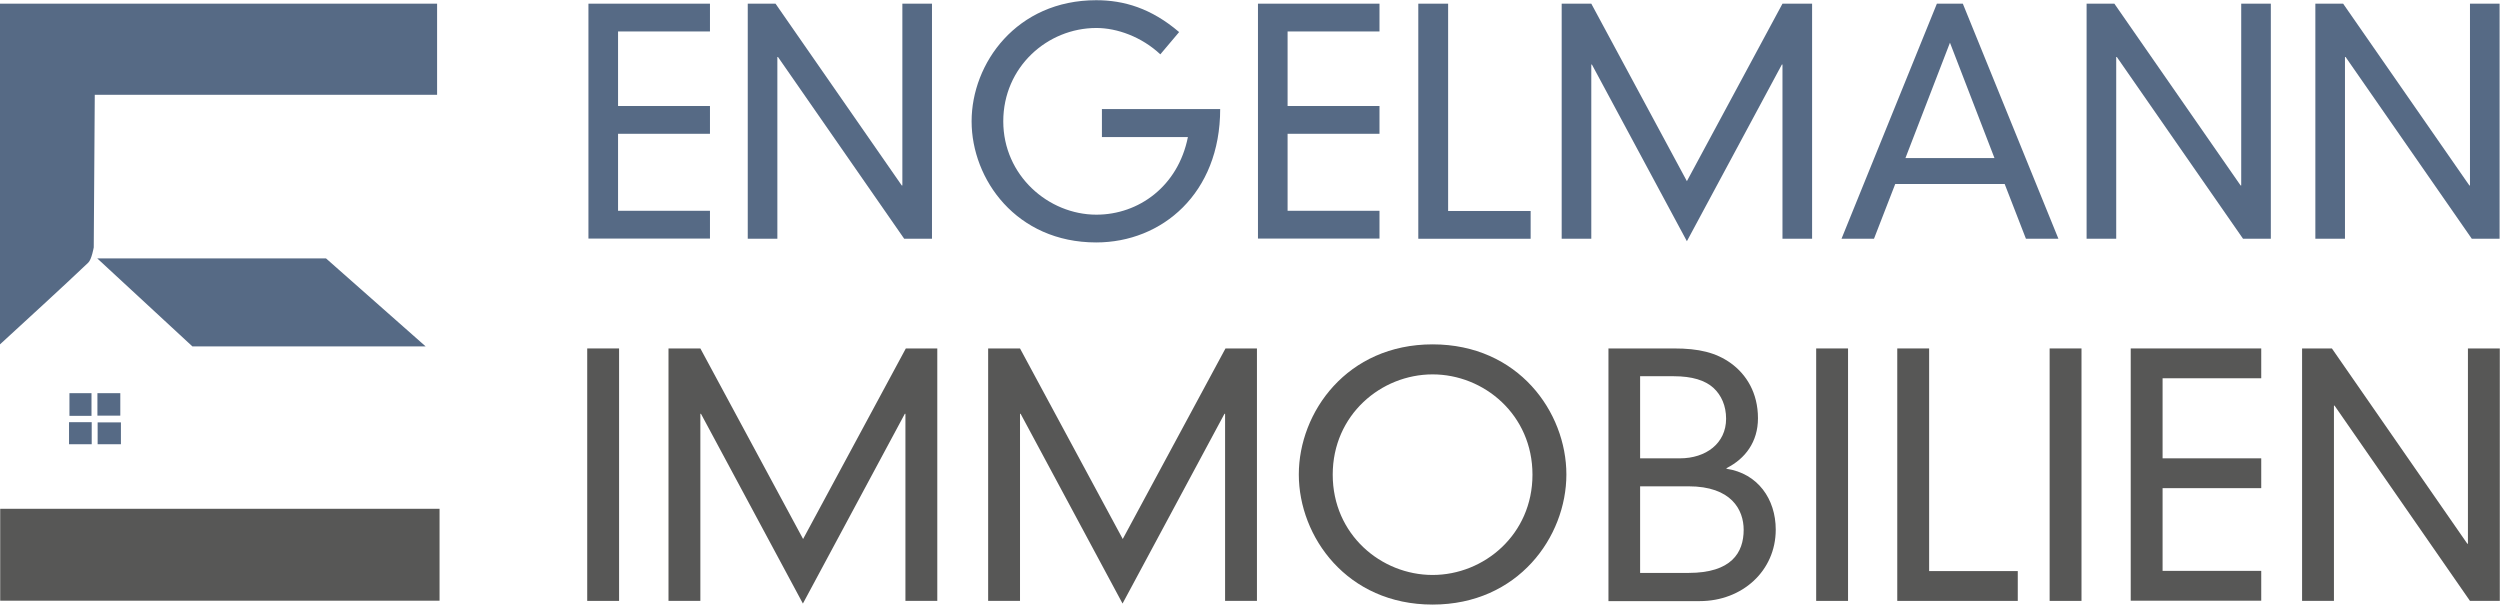 <?xml version="1.0" encoding="UTF-8" standalone="no"?><!DOCTYPE svg PUBLIC "-//W3C//DTD SVG 1.1//EN" "http://www.w3.org/Graphics/SVG/1.1/DTD/svg11.dtd"><svg width="100%" height="100%" viewBox="0 0 510 124" version="1.1" xmlns="http://www.w3.org/2000/svg" xmlns:xlink="http://www.w3.org/1999/xlink" xml:space="preserve" xmlns:serif="http://www.serif.com/" style="fill-rule:evenodd;clip-rule:evenodd;stroke-linejoin:round;stroke-miterlimit:2;"><g id="Ebene_1-2"><g><path d="M120.042,0.75l24.791,0l0,5.667l-18.75,-0l0,15.208l18.75,0l0,5.667l-18.75,-0l0,15.708l18.75,0l0,5.667l-24.791,-0l-0,-47.917Z" style="fill:#566a85;fill-rule:nonzero;"/><path d="M184.083,0.75l6.042,0l0,47.958l-5.667,0l-25.75,-37.083l-0.125,-0l0,37.083l-6.041,0l-0,-47.958l5.666,0l25.75,37.083l0.125,0l0,-37.083Z" style="fill:#566a85;fill-rule:nonzero;"/><path d="M224.75,22.25l24.167,0c-0,17.208 -11.875,27.208 -25.292,27.208c-16.292,0 -25.417,-12.875 -25.417,-24.708c0,-11.833 9.167,-24.708 25.417,-24.708c5.625,-0 11.208,1.625 16.917,6.5l-3.834,4.541c-3.833,-3.583 -8.833,-5.375 -13.041,-5.375c-10.042,0 -19,8 -19,19.042c-0,11.042 9.208,19.042 19,19.042c8.625,-0 16.666,-5.792 18.666,-15.834l-17.541,0l-0,-5.666l-0.042,-0.042Z" style="fill:#566a85;fill-rule:nonzero;"/><path d="M256.625,0.75l24.792,0l-0,5.667l-18.75,-0l-0,15.208l18.75,0l-0,5.667l-18.75,-0l-0,15.708l18.75,0l-0,5.667l-24.792,-0l0,-47.917Z" style="fill:#566a85;fill-rule:nonzero;"/><path d="M289.333,0.75l6.084,0l-0,42.292l16.833,-0l0,5.666l-22.917,0l0,-47.958Z" style="fill:#566a85;fill-rule:nonzero;"/><path d="M363.625,0.75l6.042,0l-0,47.958l-6.042,0l0,-35.541l-0.125,-0l-19.375,36.041l-19.375,-36.041l-0.125,-0l-0,35.541l-6.042,0l0,-47.958l6.042,0l19.5,36.208l19.5,-36.208Z" style="fill:#566a85;fill-rule:nonzero;"/><path d="M408.958,37.542l-22.333,-0l-4.333,11.166l-6.625,0l19.458,-47.958l5.292,0l19.5,47.958l-6.625,0l-4.334,-11.166Zm-11.166,-28.834l-9.084,23.542l18.167,0l-9.083,-23.542Z" style="fill:#566a85;fill-rule:nonzero;"/><path d="M457.208,0.75l6.042,0l0,47.958l-5.667,0l-25.75,-37.083l-0.125,-0l0,37.083l-6.041,0l-0,-47.958l5.666,0l25.75,37.083l0.125,0l0,-37.083Z" style="fill:#566a85;fill-rule:nonzero;"/><path d="M503.875,0.75l6.042,0l-0,47.958l-5.667,0l-25.75,-37.083l-0.125,-0l0,37.083l-6.042,0l0,-47.958l5.667,0l25.75,37.083l0.125,0l0,-37.083Z" style="fill:#566a85;fill-rule:nonzero;"/><rect x="119.792" y="71.083" width="6.5" height="51.5" style="fill:#575756;fill-rule:nonzero;"/><path d="M184.708,71.083l6.5,0l0,51.5l-6.5,0l0,-38.166l-0.125,-0l-20.791,38.708l-20.792,-38.708l-0.125,-0l-0,38.166l-6.5,0l-0,-51.5l6.5,0l20.958,38.875l20.959,-38.875l-0.084,0Z" style="fill:#575756;fill-rule:nonzero;"/><path d="M249.917,71.083l6.5,0l-0,51.5l-6.5,0l-0,-38.166l-0.125,-0l-20.792,38.708l-20.792,-38.708l-0.125,-0l0,38.166l-6.5,0l0,-51.5l6.5,0l20.959,38.875l20.958,-38.875l-0.083,0Z" style="fill:#575756;fill-rule:nonzero;"/><path d="M292.25,70.25c17.5,0 27.292,13.833 27.292,26.542c-0,12.708 -9.834,26.541 -27.292,26.541c-17.458,0 -27.292,-13.833 -27.292,-26.541c0,-12.709 9.834,-26.542 27.292,-26.542Zm0,47.042c10.5,-0 20.375,-8.25 20.375,-20.459c0,-12.208 -9.875,-20.458 -20.375,-20.458c-10.5,0 -20.375,8.25 -20.375,20.458c0,12.209 9.875,20.459 20.375,20.459Z" style="fill:#575756;fill-rule:nonzero;"/><path d="M328.083,71.083l13.417,0c5.083,0 8.542,0.834 11.583,3c3.167,2.292 5.542,6.042 5.542,11.25c0,4.792 -2.583,8.25 -6.417,10.167l0,0.125c6.375,0.958 10.042,6.167 10.042,12.417c-0,8.416 -6.833,14.583 -15.5,14.583l-18.625,0l-0,-51.5l-0.042,-0.042Zm14.625,22.417c5.292,0 9.417,-3.042 9.417,-8.083c0,-2.625 -0.958,-4.792 -2.583,-6.292c-1.709,-1.542 -4.334,-2.375 -8.125,-2.375l-6.834,-0l0,16.75l8.125,-0Zm1.75,23.375c8.75,0 11.25,-4.125 11.25,-8.792c0,-4.083 -2.5,-8.875 -11.25,-8.875l-9.875,0l0,17.667l9.875,0Z" style="fill:#575756;fill-rule:nonzero;"/><rect x="370.5" y="71.083" width="6.5" height="51.5" style="fill:#575756;fill-rule:nonzero;"/><path d="M387.042,71.083l6.5,0l-0,45.417l18.083,0l0,6.083l-24.583,0l-0,-51.5Z" style="fill:#575756;fill-rule:nonzero;"/><rect x="418.125" y="71.083" width="6.5" height="51.5" style="fill:#575756;fill-rule:nonzero;"/><path d="M434.667,71.083l26.625,0l-0,6.084l-20.125,-0l-0,16.333l20.125,0l-0,6.083l-20.125,0l-0,16.875l20.125,0l-0,6.084l-26.625,-0l-0,-51.5l-0,0.041Z" style="fill:#575756;fill-rule:nonzero;"/><path d="M503.458,71.083l6.5,0l0,51.5l-6.083,0l-27.625,-39.833l-0.125,0l0,39.833l-6.5,0l0,-51.5l6.083,0l27.625,39.834l0.125,-0l0,-39.834Z" style="fill:#575756;fill-rule:nonzero;"/></g><g id="j5OSKi.tif"><g><path d="M0,70.25l0,-69.5l89.167,0l-0,18.583l-69.834,0l-0.208,31.125c0,0 -0.417,2.459 -1.125,3.125c-5.792,5.5 -11.708,10.875 -18,16.667Z" style="fill:#566a85;fill-rule:nonzero;"/><rect x="0.042" y="103.792" width="89.625" height="18.75" style="fill:#575756;fill-rule:nonzero;"/><rect x="19.875" y="80.208" width="4.667" height="4.583" style="fill:#566a85;fill-rule:nonzero;"/><rect x="19.917" y="86.167" width="4.75" height="4.458" style="fill:#566a85;fill-rule:nonzero;"/><rect x="14.167" y="80.208" width="4.5" height="4.625" style="fill:#566a85;fill-rule:nonzero;"/><rect x="14.083" y="86.125" width="4.625" height="4.5" style="fill:#566a85;fill-rule:nonzero;"/></g></g><path d="M66.5,52.708l-46.667,0l19.417,17.959l47.583,-0l-20.333,-17.959Z" style="fill:#566a85;fill-rule:nonzero;"/></g></svg>